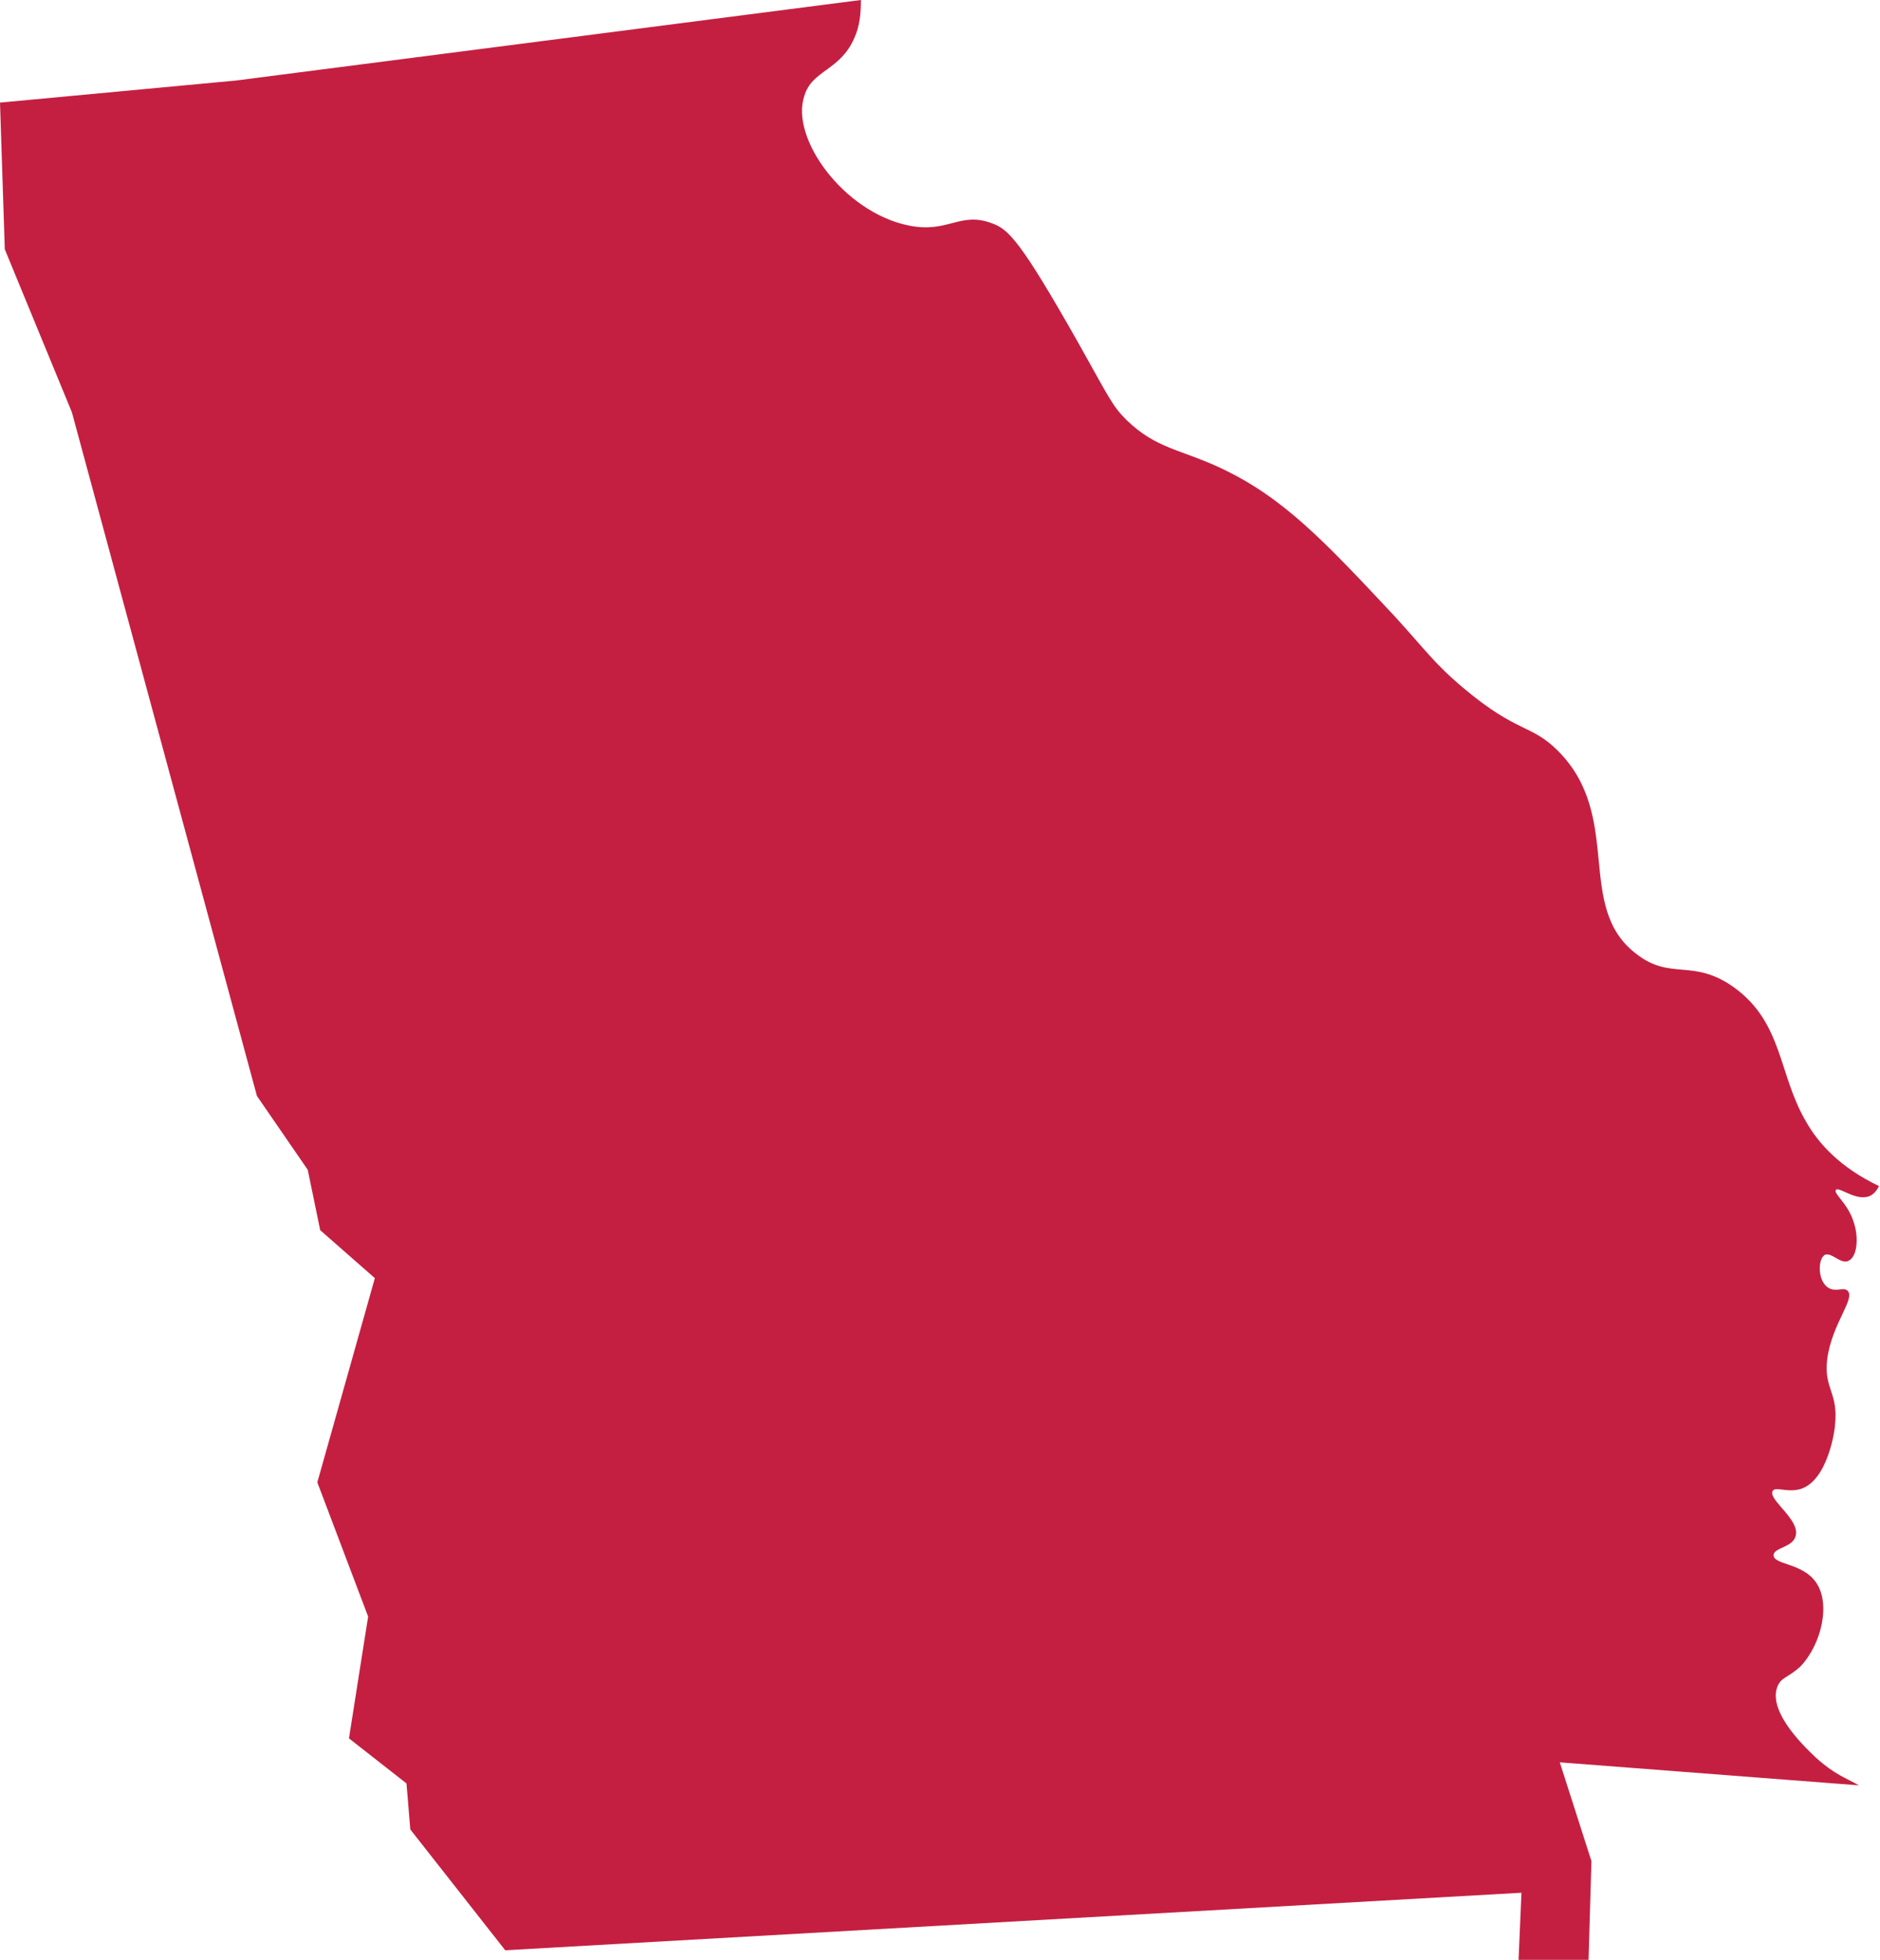 <?xml version="1.0" encoding="utf-8"?>
<!-- Generator: Adobe Illustrator 27.0.0, SVG Export Plug-In . SVG Version: 6.00 Build 0)  -->
<svg version="1.1" id="Layer_1" xmlns="http://www.w3.org/2000/svg" xmlns:xlink="http://www.w3.org/1999/xlink" x="0px" y="0px"
	 viewBox="0 0 196.1 204.4" style="enable-background:new 0 0 196.1 204.4;" xml:space="preserve">
<style type="text/css">
	.st0{fill:#C41F41;}
</style>
<path class="st0" d="M188.4,117c-2.9-4.9-2.4-10.3-7.5-14c-4.3-3.1-6.6-0.7-10.2-3.5c-6.5-4.9-1.3-14.3-8.2-21.2
	c-2.8-2.8-4.2-1.8-9.8-6.5c-3.1-2.6-4-4-7.2-7.5c-7.4-7.9-11.6-12.4-18.2-15.5c-4.3-2-6.7-2-9.8-5c-1.5-1.5-1.8-2.3-5-8
	c-6-10.6-7.3-11.9-9-12.5c-3.4-1.3-4.6,1.1-8.8,0.2C88,22.1,82.4,14.4,83.9,10c0.8-2.7,3.7-2.6,5.2-6c0.6-1.3,0.7-2.7,0.7-4
	L24.6,8.4L0,10.7l0.5,15.3l7,17l19.3,71.3l5.3,7.7l1.3,6.3l5.7,5l-6,21.3l5.3,14l-2,12.7l6,4.7l0.4,4.8l9.9,12.6l106-6l-0.3,7h7.3
	l0.3-10.3l-3.3-10.3l31.2,2.4c-1.4-0.8-2.5-1.1-4.5-2.9c-0.6-0.6-5.1-4.6-4-7.4c0.4-1,1.1-0.9,2.4-2.1c2.2-2.3,3.2-6.6,1.6-8.8
	c-1.4-2-4.4-1.8-4.4-2.8c0-0.8,2-0.8,2.3-2c0.5-1.7-2.9-3.8-2.4-4.7c0.3-0.5,1.5,0.2,2.9-0.2c2.9-0.9,3.6-6.3,3.6-6.6
	c0.4-3.5-1.2-3.8-0.8-7c0.5-3.7,3-6.3,2.1-7.1c-0.4-0.4-1.2,0.2-2-0.3c-1.1-0.7-1.1-2.9-0.4-3.4c0.7-0.4,1.7,1,2.5,0.6
	c0.9-0.4,1.1-2.3,0.6-3.9c-0.6-2.1-2.2-3.1-1.9-3.5c0.3-0.4,2.2,1.3,3.6,0.6c0.4-0.2,0.7-0.6,0.9-1C192,121.8,189.7,119.3,188.4,117
	z"/>
</svg>
